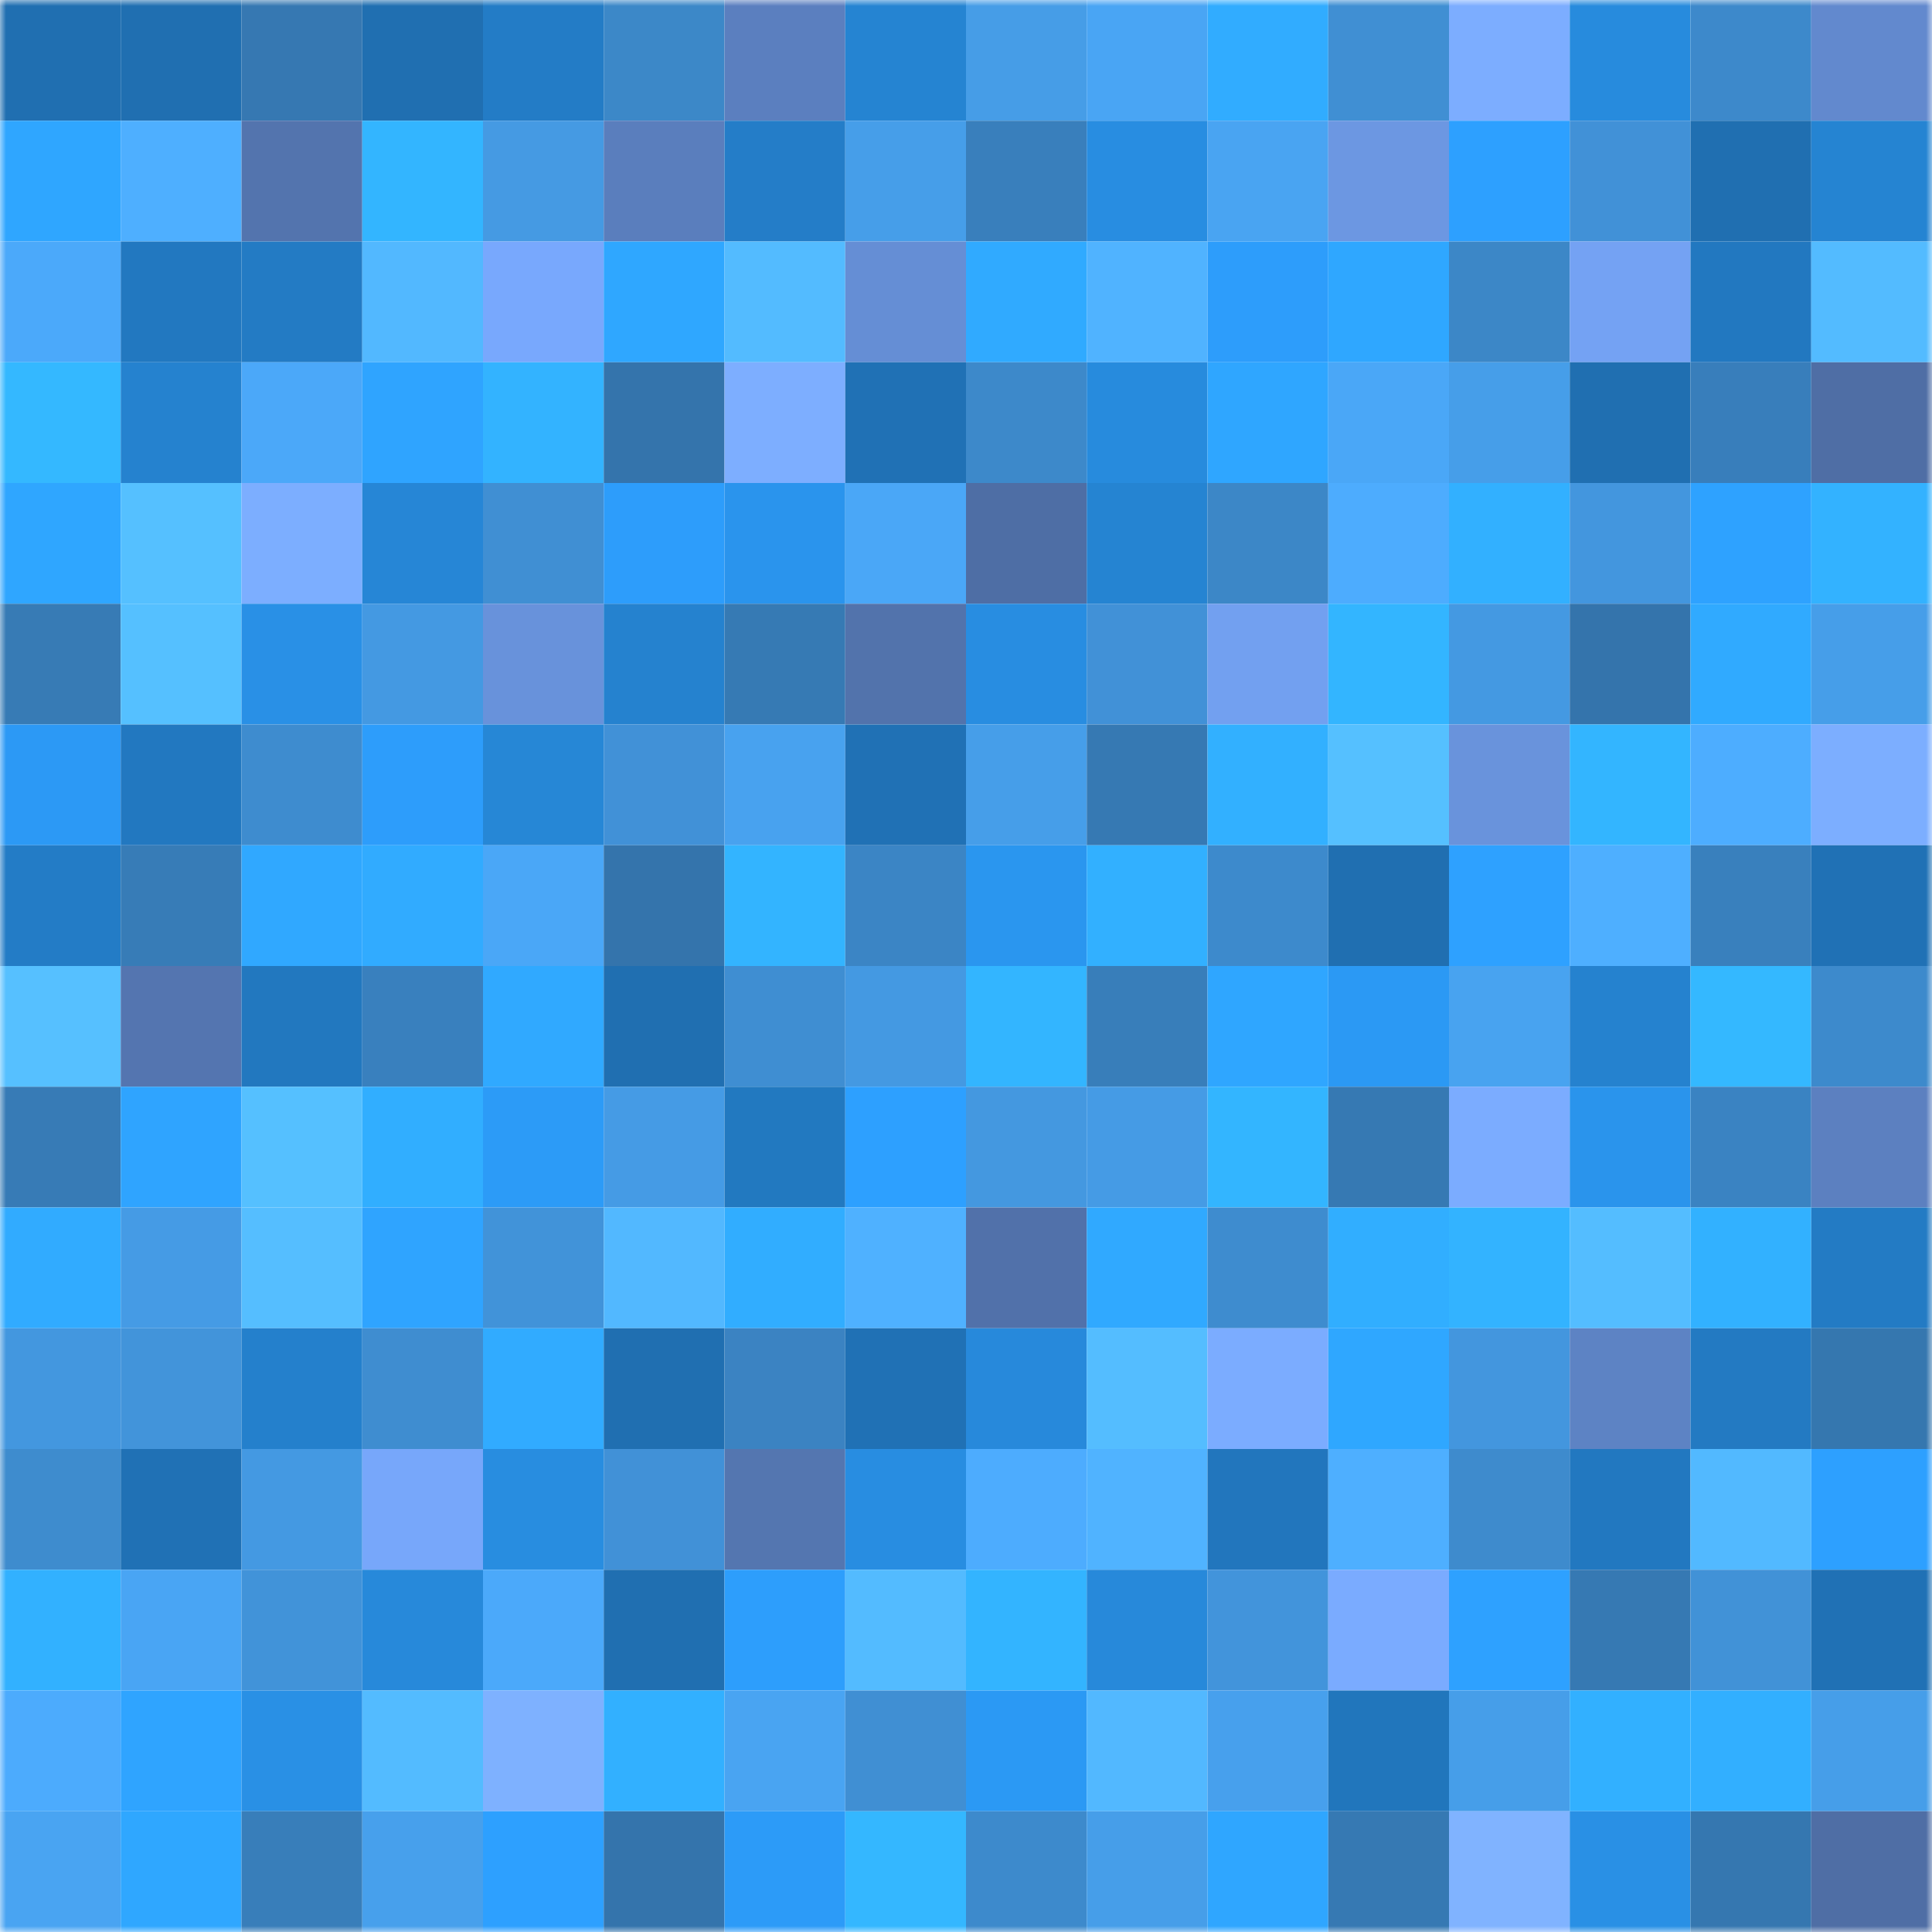 <svg viewBox="0 0 160 160" fill="none" role="img" xmlns="http://www.w3.org/2000/svg" width="240" height="240" name="ens%2Cdormitories.eth"><mask id="1296919348" mask-type="alpha" maskUnits="userSpaceOnUse" x="0" y="0" width="160" height="160"><rect width="160" height="160" fill="#FFFFFF"></rect></mask><g mask="url(#1296919348)"><rect x="0" y="0" width="10" height="10" fill="#206fb1"></rect><rect x="10" y="0" width="10" height="10" fill="#206fb1"></rect><rect x="20" y="0" width="10" height="10" fill="#3678b2"></rect><rect x="30" y="0" width="10" height="10" fill="#206fb1"></rect><rect x="40" y="0" width="10" height="10" fill="#237cc6"></rect><rect x="50" y="0" width="10" height="10" fill="#3c88c8"></rect><rect x="60" y="0" width="10" height="10" fill="#5b7fbf"></rect><rect x="70" y="0" width="10" height="10" fill="#2584d2"></rect><rect x="80" y="0" width="10" height="10" fill="#469de7"></rect><rect x="90" y="0" width="10" height="10" fill="#49a5f4"></rect><rect x="100" y="0" width="10" height="10" fill="#31acff"></rect><rect x="110" y="0" width="10" height="10" fill="#408fd3"></rect><rect x="120" y="0" width="10" height="10" fill="#7cadff"></rect><rect x="130" y="0" width="10" height="10" fill="#278bdd"></rect><rect x="140" y="0" width="10" height="10" fill="#3d89cb"></rect><rect x="150" y="0" width="10" height="10" fill="#6289ce"></rect><rect x="0" y="10" width="10" height="10" fill="#2fa6ff"></rect><rect x="10" y="10" width="10" height="10" fill="#4eafff"></rect><rect x="20" y="10" width="10" height="10" fill="#5374ae"></rect><rect x="30" y="10" width="10" height="10" fill="#33b5ff"></rect><rect x="40" y="10" width="10" height="10" fill="#459ae3"></rect><rect x="50" y="10" width="10" height="10" fill="#5a7ebd"></rect><rect x="60" y="10" width="10" height="10" fill="#247dc8"></rect><rect x="70" y="10" width="10" height="10" fill="#469ee9"></rect><rect x="80" y="10" width="10" height="10" fill="#397fbc"></rect><rect x="90" y="10" width="10" height="10" fill="#288de1"></rect><rect x="100" y="10" width="10" height="10" fill="#49a4f2"></rect><rect x="110" y="10" width="10" height="10" fill="#6c97e2"></rect><rect x="120" y="10" width="10" height="10" fill="#2da0ff"></rect><rect x="130" y="10" width="10" height="10" fill="#4191d7"></rect><rect x="140" y="10" width="10" height="10" fill="#206fb1"></rect><rect x="150" y="10" width="10" height="10" fill="#2584d2"></rect><rect x="0" y="20" width="10" height="10" fill="#4ba9fa"></rect><rect x="10" y="20" width="10" height="10" fill="#2278c0"></rect><rect x="20" y="20" width="10" height="10" fill="#237bc4"></rect><rect x="30" y="20" width="10" height="10" fill="#52b8ff"></rect><rect x="40" y="20" width="10" height="10" fill="#78a8fd"></rect><rect x="50" y="20" width="10" height="10" fill="#2fa7ff"></rect><rect x="60" y="20" width="10" height="10" fill="#53bbff"></rect><rect x="70" y="20" width="10" height="10" fill="#658ed5"></rect><rect x="80" y="20" width="10" height="10" fill="#30aaff"></rect><rect x="90" y="20" width="10" height="10" fill="#50b3ff"></rect><rect x="100" y="20" width="10" height="10" fill="#2d9dfb"></rect><rect x="110" y="20" width="10" height="10" fill="#2fa7ff"></rect><rect x="120" y="20" width="10" height="10" fill="#3c87c7"></rect><rect x="130" y="20" width="10" height="10" fill="#74a2f3"></rect><rect x="140" y="20" width="10" height="10" fill="#2278c0"></rect><rect x="150" y="20" width="10" height="10" fill="#53bbff"></rect><rect x="0" y="30" width="10" height="10" fill="#34b8ff"></rect><rect x="10" y="30" width="10" height="10" fill="#2582cf"></rect><rect x="20" y="30" width="10" height="10" fill="#4ba8f9"></rect><rect x="30" y="30" width="10" height="10" fill="#2fa4ff"></rect><rect x="40" y="30" width="10" height="10" fill="#33b3ff"></rect><rect x="50" y="30" width="10" height="10" fill="#3474ac"></rect><rect x="60" y="30" width="10" height="10" fill="#7daeff"></rect><rect x="70" y="30" width="10" height="10" fill="#2071b5"></rect><rect x="80" y="30" width="10" height="10" fill="#3d89ca"></rect><rect x="90" y="30" width="10" height="10" fill="#278bdd"></rect><rect x="100" y="30" width="10" height="10" fill="#2fa6ff"></rect><rect x="110" y="30" width="10" height="10" fill="#4aa7f7"></rect><rect x="120" y="30" width="10" height="10" fill="#469ee9"></rect><rect x="130" y="30" width="10" height="10" fill="#206fb1"></rect><rect x="140" y="30" width="10" height="10" fill="#387ebb"></rect><rect x="150" y="30" width="10" height="10" fill="#4f6ea5"></rect><rect x="0" y="40" width="10" height="10" fill="#2fa6ff"></rect><rect x="10" y="40" width="10" height="10" fill="#55c0ff"></rect><rect x="20" y="40" width="10" height="10" fill="#7caeff"></rect><rect x="30" y="40" width="10" height="10" fill="#2686d6"></rect><rect x="40" y="40" width="10" height="10" fill="#408fd3"></rect><rect x="50" y="40" width="10" height="10" fill="#2d9dfb"></rect><rect x="60" y="40" width="10" height="10" fill="#2a94ed"></rect><rect x="70" y="40" width="10" height="10" fill="#4aa7f7"></rect><rect x="80" y="40" width="10" height="10" fill="#4e6ea5"></rect><rect x="90" y="40" width="10" height="10" fill="#2584d2"></rect><rect x="100" y="40" width="10" height="10" fill="#3c87c7"></rect><rect x="110" y="40" width="10" height="10" fill="#4dacfe"></rect><rect x="120" y="40" width="10" height="10" fill="#32b0ff"></rect><rect x="130" y="40" width="10" height="10" fill="#4396de"></rect><rect x="140" y="40" width="10" height="10" fill="#2ea2ff"></rect><rect x="150" y="40" width="10" height="10" fill="#33b2ff"></rect><rect x="0" y="50" width="10" height="10" fill="#377bb5"></rect><rect x="10" y="50" width="10" height="10" fill="#55c0ff"></rect><rect x="20" y="50" width="10" height="10" fill="#2990e6"></rect><rect x="30" y="50" width="10" height="10" fill="#4499e2"></rect><rect x="40" y="50" width="10" height="10" fill="#6892db"></rect><rect x="50" y="50" width="10" height="10" fill="#2582cf"></rect><rect x="60" y="50" width="10" height="10" fill="#367ab4"></rect><rect x="70" y="50" width="10" height="10" fill="#5273ac"></rect><rect x="80" y="50" width="10" height="10" fill="#288de1"></rect><rect x="90" y="50" width="10" height="10" fill="#4191d7"></rect><rect x="100" y="50" width="10" height="10" fill="#72a0f0"></rect><rect x="110" y="50" width="10" height="10" fill="#33b5ff"></rect><rect x="120" y="50" width="10" height="10" fill="#4499e2"></rect><rect x="130" y="50" width="10" height="10" fill="#3474ac"></rect><rect x="140" y="50" width="10" height="10" fill="#30aaff"></rect><rect x="150" y="50" width="10" height="10" fill="#469ee9"></rect><rect x="0" y="60" width="10" height="10" fill="#2c99f5"></rect><rect x="10" y="60" width="10" height="10" fill="#2278c0"></rect><rect x="20" y="60" width="10" height="10" fill="#3e8ccf"></rect><rect x="30" y="60" width="10" height="10" fill="#2d9dfb"></rect><rect x="40" y="60" width="10" height="10" fill="#2687d6"></rect><rect x="50" y="60" width="10" height="10" fill="#4191d7"></rect><rect x="60" y="60" width="10" height="10" fill="#48a2ef"></rect><rect x="70" y="60" width="10" height="10" fill="#2071b5"></rect><rect x="80" y="60" width="10" height="10" fill="#469ee9"></rect><rect x="90" y="60" width="10" height="10" fill="#3679b3"></rect><rect x="100" y="60" width="10" height="10" fill="#32b0ff"></rect><rect x="110" y="60" width="10" height="10" fill="#55c0ff"></rect><rect x="120" y="60" width="10" height="10" fill="#6993dc"></rect><rect x="130" y="60" width="10" height="10" fill="#33b5ff"></rect><rect x="140" y="60" width="10" height="10" fill="#4dadff"></rect><rect x="150" y="60" width="10" height="10" fill="#7caeff"></rect><rect x="0" y="70" width="10" height="10" fill="#237cc6"></rect><rect x="10" y="70" width="10" height="10" fill="#377cb7"></rect><rect x="20" y="70" width="10" height="10" fill="#30a8ff"></rect><rect x="30" y="70" width="10" height="10" fill="#31abff"></rect><rect x="40" y="70" width="10" height="10" fill="#4aa7f7"></rect><rect x="50" y="70" width="10" height="10" fill="#3474ac"></rect><rect x="60" y="70" width="10" height="10" fill="#33b4ff"></rect><rect x="70" y="70" width="10" height="10" fill="#3b85c5"></rect><rect x="80" y="70" width="10" height="10" fill="#2a96ef"></rect><rect x="90" y="70" width="10" height="10" fill="#32b0ff"></rect><rect x="100" y="70" width="10" height="10" fill="#3d8acc"></rect><rect x="110" y="70" width="10" height="10" fill="#206fb1"></rect><rect x="120" y="70" width="10" height="10" fill="#2ea1ff"></rect><rect x="130" y="70" width="10" height="10" fill="#4eafff"></rect><rect x="140" y="70" width="10" height="10" fill="#3980bd"></rect><rect x="150" y="70" width="10" height="10" fill="#2071b5"></rect><rect x="0" y="80" width="10" height="10" fill="#56c0ff"></rect><rect x="10" y="80" width="10" height="10" fill="#5475b0"></rect><rect x="20" y="80" width="10" height="10" fill="#2278bf"></rect><rect x="30" y="80" width="10" height="10" fill="#3980be"></rect><rect x="40" y="80" width="10" height="10" fill="#30a9ff"></rect><rect x="50" y="80" width="10" height="10" fill="#206fb1"></rect><rect x="60" y="80" width="10" height="10" fill="#3f8ed2"></rect><rect x="70" y="80" width="10" height="10" fill="#4499e2"></rect><rect x="80" y="80" width="10" height="10" fill="#33b5ff"></rect><rect x="90" y="80" width="10" height="10" fill="#387eba"></rect><rect x="100" y="80" width="10" height="10" fill="#2fa6ff"></rect><rect x="110" y="80" width="10" height="10" fill="#2b99f4"></rect><rect x="120" y="80" width="10" height="10" fill="#48a3f0"></rect><rect x="130" y="80" width="10" height="10" fill="#2582cf"></rect><rect x="140" y="80" width="10" height="10" fill="#34b8ff"></rect><rect x="150" y="80" width="10" height="10" fill="#3d8acc"></rect><rect x="0" y="90" width="10" height="10" fill="#377bb6"></rect><rect x="10" y="90" width="10" height="10" fill="#2fa4ff"></rect><rect x="20" y="90" width="10" height="10" fill="#55c0ff"></rect><rect x="30" y="90" width="10" height="10" fill="#31aeff"></rect><rect x="40" y="90" width="10" height="10" fill="#2c9bf7"></rect><rect x="50" y="90" width="10" height="10" fill="#459be5"></rect><rect x="60" y="90" width="10" height="10" fill="#2279c0"></rect><rect x="70" y="90" width="10" height="10" fill="#2da0ff"></rect><rect x="80" y="90" width="10" height="10" fill="#4498e0"></rect><rect x="90" y="90" width="10" height="10" fill="#459be5"></rect><rect x="100" y="90" width="10" height="10" fill="#33b5ff"></rect><rect x="110" y="90" width="10" height="10" fill="#3679b3"></rect><rect x="120" y="90" width="10" height="10" fill="#7bacff"></rect><rect x="130" y="90" width="10" height="10" fill="#2a94ec"></rect><rect x="140" y="90" width="10" height="10" fill="#3a83c2"></rect><rect x="150" y="90" width="10" height="10" fill="#5c80c0"></rect><rect x="0" y="100" width="10" height="10" fill="#31abff"></rect><rect x="10" y="100" width="10" height="10" fill="#459be5"></rect><rect x="20" y="100" width="10" height="10" fill="#55beff"></rect><rect x="30" y="100" width="10" height="10" fill="#2fa4ff"></rect><rect x="40" y="100" width="10" height="10" fill="#4193d9"></rect><rect x="50" y="100" width="10" height="10" fill="#52b8ff"></rect><rect x="60" y="100" width="10" height="10" fill="#31adff"></rect><rect x="70" y="100" width="10" height="10" fill="#4fb1ff"></rect><rect x="80" y="100" width="10" height="10" fill="#5171aa"></rect><rect x="90" y="100" width="10" height="10" fill="#30a9ff"></rect><rect x="100" y="100" width="10" height="10" fill="#3e8ccf"></rect><rect x="110" y="100" width="10" height="10" fill="#31aeff"></rect><rect x="120" y="100" width="10" height="10" fill="#33b3ff"></rect><rect x="130" y="100" width="10" height="10" fill="#54bdff"></rect><rect x="140" y="100" width="10" height="10" fill="#32b1ff"></rect><rect x="150" y="100" width="10" height="10" fill="#237bc4"></rect><rect x="0" y="110" width="10" height="10" fill="#4397df"></rect><rect x="10" y="110" width="10" height="10" fill="#4294da"></rect><rect x="20" y="110" width="10" height="10" fill="#2480cc"></rect><rect x="30" y="110" width="10" height="10" fill="#3f8dd0"></rect><rect x="40" y="110" width="10" height="10" fill="#31abff"></rect><rect x="50" y="110" width="10" height="10" fill="#206fb1"></rect><rect x="60" y="110" width="10" height="10" fill="#3b83c2"></rect><rect x="70" y="110" width="10" height="10" fill="#2071b5"></rect><rect x="80" y="110" width="10" height="10" fill="#2789db"></rect><rect x="90" y="110" width="10" height="10" fill="#54bdff"></rect><rect x="100" y="110" width="10" height="10" fill="#7bacff"></rect><rect x="110" y="110" width="10" height="10" fill="#2fa7ff"></rect><rect x="120" y="110" width="10" height="10" fill="#4396de"></rect><rect x="130" y="110" width="10" height="10" fill="#5d83c4"></rect><rect x="140" y="110" width="10" height="10" fill="#237ac2"></rect><rect x="150" y="110" width="10" height="10" fill="#3577af"></rect><rect x="0" y="120" width="10" height="10" fill="#3e8cce"></rect><rect x="10" y="120" width="10" height="10" fill="#2071b5"></rect><rect x="20" y="120" width="10" height="10" fill="#4499e2"></rect><rect x="30" y="120" width="10" height="10" fill="#77a7fa"></rect><rect x="40" y="120" width="10" height="10" fill="#288de0"></rect><rect x="50" y="120" width="10" height="10" fill="#4191d7"></rect><rect x="60" y="120" width="10" height="10" fill="#5476b0"></rect><rect x="70" y="120" width="10" height="10" fill="#288de1"></rect><rect x="80" y="120" width="10" height="10" fill="#4dacfe"></rect><rect x="90" y="120" width="10" height="10" fill="#50b3ff"></rect><rect x="100" y="120" width="10" height="10" fill="#2276bd"></rect><rect x="110" y="120" width="10" height="10" fill="#4eafff"></rect><rect x="120" y="120" width="10" height="10" fill="#3e8bcd"></rect><rect x="130" y="120" width="10" height="10" fill="#2278c0"></rect><rect x="140" y="120" width="10" height="10" fill="#52b9ff"></rect><rect x="150" y="120" width="10" height="10" fill="#2da0ff"></rect><rect x="0" y="130" width="10" height="10" fill="#32b1ff"></rect><rect x="10" y="130" width="10" height="10" fill="#49a5f4"></rect><rect x="20" y="130" width="10" height="10" fill="#4193d9"></rect><rect x="30" y="130" width="10" height="10" fill="#2789da"></rect><rect x="40" y="130" width="10" height="10" fill="#4ba9fa"></rect><rect x="50" y="130" width="10" height="10" fill="#206fb1"></rect><rect x="60" y="130" width="10" height="10" fill="#2d9efc"></rect><rect x="70" y="130" width="10" height="10" fill="#53bbff"></rect><rect x="80" y="130" width="10" height="10" fill="#33b4ff"></rect><rect x="90" y="130" width="10" height="10" fill="#2789da"></rect><rect x="100" y="130" width="10" height="10" fill="#4294db"></rect><rect x="110" y="130" width="10" height="10" fill="#7aabff"></rect><rect x="120" y="130" width="10" height="10" fill="#2ea1ff"></rect><rect x="130" y="130" width="10" height="10" fill="#3679b3"></rect><rect x="140" y="130" width="10" height="10" fill="#4192d7"></rect><rect x="150" y="130" width="10" height="10" fill="#2071b5"></rect><rect x="0" y="140" width="10" height="10" fill="#4cabfd"></rect><rect x="10" y="140" width="10" height="10" fill="#2fa4ff"></rect><rect x="20" y="140" width="10" height="10" fill="#2990e5"></rect><rect x="30" y="140" width="10" height="10" fill="#53bbff"></rect><rect x="40" y="140" width="10" height="10" fill="#7eb1ff"></rect><rect x="50" y="140" width="10" height="10" fill="#32b0ff"></rect><rect x="60" y="140" width="10" height="10" fill="#49a4f2"></rect><rect x="70" y="140" width="10" height="10" fill="#408fd3"></rect><rect x="80" y="140" width="10" height="10" fill="#2b99f4"></rect><rect x="90" y="140" width="10" height="10" fill="#52b8ff"></rect><rect x="100" y="140" width="10" height="10" fill="#47a0ed"></rect><rect x="110" y="140" width="10" height="10" fill="#2176bc"></rect><rect x="120" y="140" width="10" height="10" fill="#469ee9"></rect><rect x="130" y="140" width="10" height="10" fill="#32b0ff"></rect><rect x="140" y="140" width="10" height="10" fill="#32afff"></rect><rect x="150" y="140" width="10" height="10" fill="#469ee9"></rect><rect x="0" y="150" width="10" height="10" fill="#49a4f2"></rect><rect x="10" y="150" width="10" height="10" fill="#2fa7ff"></rect><rect x="20" y="150" width="10" height="10" fill="#387eba"></rect><rect x="30" y="150" width="10" height="10" fill="#47a0ec"></rect><rect x="40" y="150" width="10" height="10" fill="#2da0ff"></rect><rect x="50" y="150" width="10" height="10" fill="#3474ac"></rect><rect x="60" y="150" width="10" height="10" fill="#2c9bf8"></rect><rect x="70" y="150" width="10" height="10" fill="#34b7ff"></rect><rect x="80" y="150" width="10" height="10" fill="#3d8acc"></rect><rect x="90" y="150" width="10" height="10" fill="#469ee9"></rect><rect x="100" y="150" width="10" height="10" fill="#2fa6ff"></rect><rect x="110" y="150" width="10" height="10" fill="#3679b3"></rect><rect x="120" y="150" width="10" height="10" fill="#80b3ff"></rect><rect x="130" y="150" width="10" height="10" fill="#2990e5"></rect><rect x="140" y="150" width="10" height="10" fill="#3577b0"></rect><rect x="150" y="150" width="10" height="10" fill="#4f6ea5"></rect></g></svg>